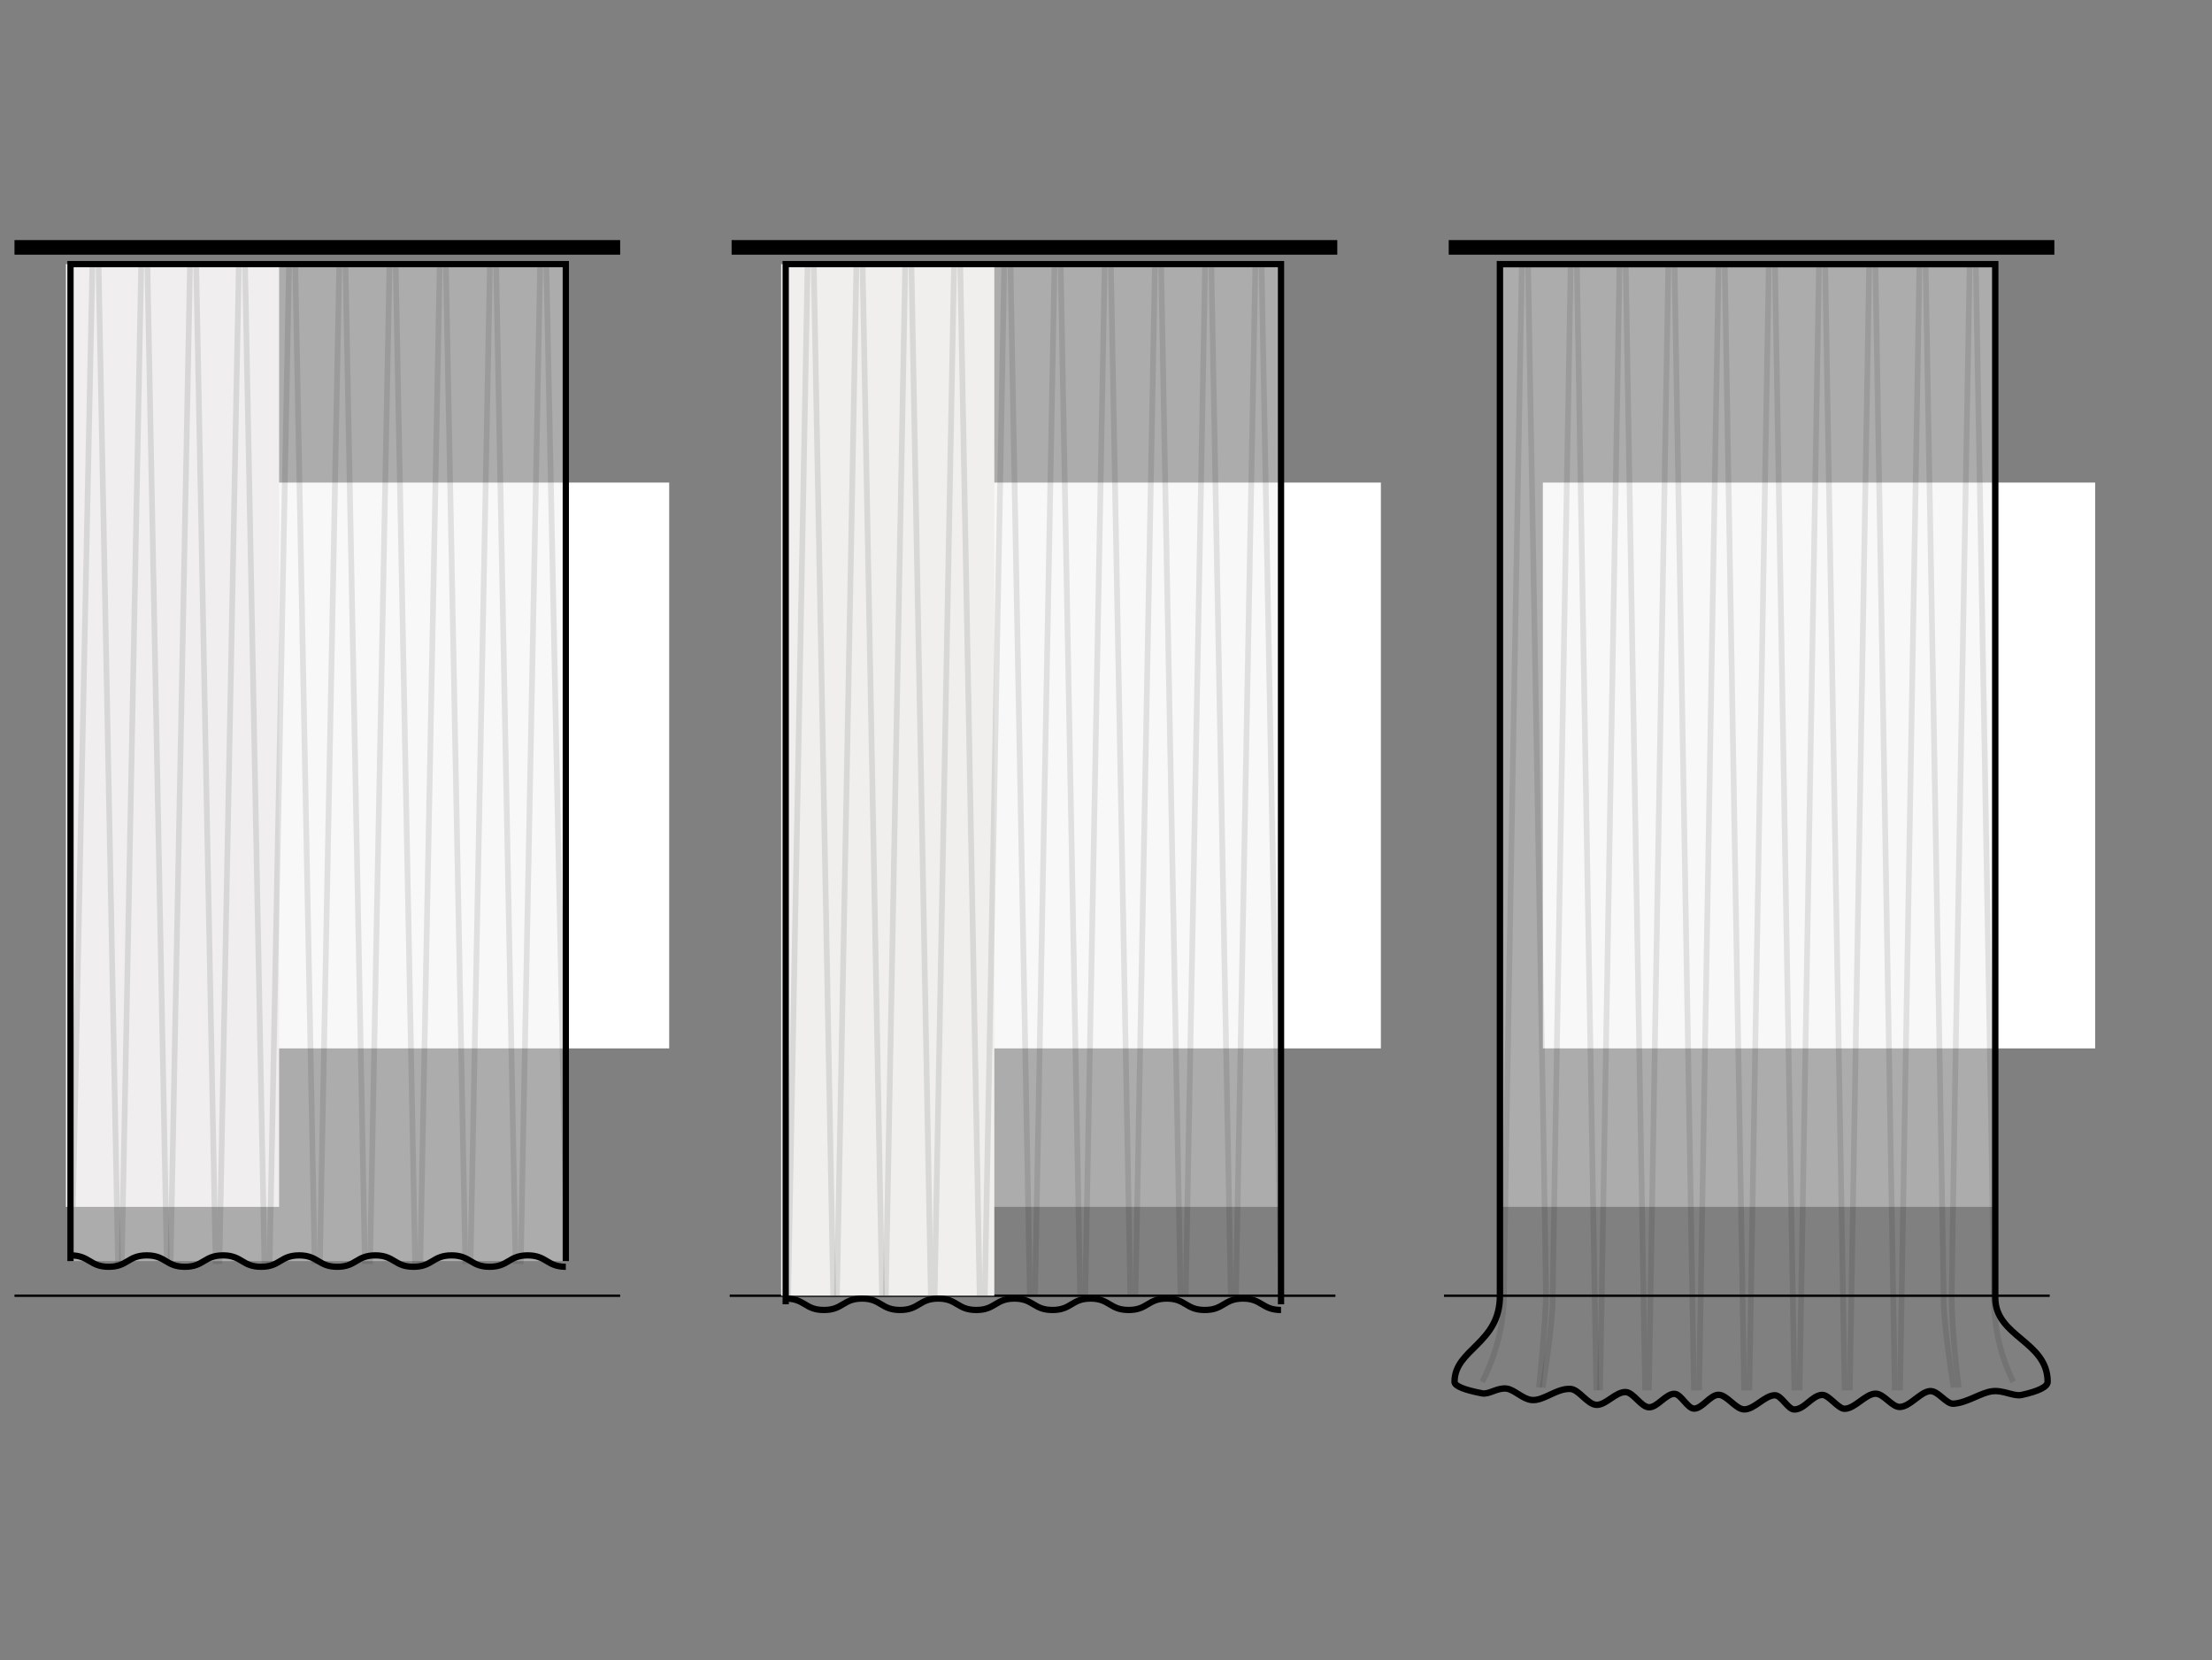 <?xml version="1.0" encoding="utf-8"?>
<!-- Generator: Adobe Illustrator 25.3.1, SVG Export Plug-In . SVG Version: 6.00 Build 0)  -->
<svg version="1.1" id="Layer_1" xmlns="http://www.w3.org/2000/svg" xmlns:xlink="http://www.w3.org/1999/xlink" x="0px" y="0px"
	 viewBox="0 0 775.31 581.81" style="enable-background:new 0 0 775.31 581.81;" xml:space="preserve">
<rect x="0" y="0" width="775.31" height="581.81" fill="#808080" stroke="none"/>
<style type="text/css">
	.st0{fill:#FFFFFF;}
	.st1{fill:none;stroke:#000000;stroke-width:5.115;stroke-miterlimit:10;}
	.st2{fill:none;stroke:#000000;stroke-width:0.835;stroke-miterlimit:10;}
	.st3{fill:#F0EFEE;}
	.st4{opacity:0.4;fill:#F0EFEE;enable-background:new    ;}
	.st5{opacity:0.1;fill:none;stroke:#000000;stroke-width:2;stroke-miterlimit:10;enable-background:new    ;}
	.st6{opacity:0.1;}
	.st7{fill:none;stroke:#000000;stroke-width:2;stroke-miterlimit:10;}
	.st8{fill:none;stroke:#000000;stroke-width:2.192;stroke-miterlimit:10;}
	.st9{fill:none;stroke:#000000;stroke-width:2.238;stroke-miterlimit:10;}
</style>
<rect x="540.77" y="169.13" class="st0" width="193.59" height="198.31"/>
<rect x="290.41" y="169.13" class="st0" width="193.59" height="198.31"/>
<rect x="40.96" y="169.13" class="st0" width="193.59" height="198.31"/>
<line class="st1" x1="5.08" y1="86.7" x2="217.37" y2="86.7"/>
<line class="st2" x1="5.08" y1="454.12" x2="217.37" y2="454.12"/>
<line class="st1" x1="256.43" y1="86.7" x2="468.72" y2="86.7"/>
<line class="st1" x1="507.78" y1="86.7" x2="720.06" y2="86.7"/>
<rect x="23.1" y="92.57" class="st3" width="74.73" height="330.41"/>
<rect x="24.71" y="92.57" class="st4" width="173.61" height="349.41"/>
<rect x="275.35" y="92.57" class="st4" width="173.61" height="330.41"/>
<rect x="526.02" y="92.57" class="st4" width="173.61" height="330.41"/>
<line class="st5" x1="32.39" y1="92.57" x2="25.56" y2="422.98"/>
<line class="st5" x1="49.5" y1="92.57" x2="42.67" y2="442.98"/>
<line class="st5" x1="66.61" y1="92.57" x2="59.78" y2="442.98"/>
<g class="st6">
	<line class="st7" x1="34.54" y1="92.57" x2="41.37" y2="442.98"/>
	<line class="st7" x1="51.65" y1="92.57" x2="58.48" y2="442.98"/>
	<line class="st7" x1="68.76" y1="92.57" x2="75.59" y2="442.98"/>
	<g>
		<line class="st7" x1="83.72" y1="92.57" x2="76.9" y2="442.98"/>
		<line class="st7" x1="85.88" y1="92.57" x2="92.7" y2="442.98"/>
	</g>
	<g>
		<line class="st7" x1="101.32" y1="92.57" x2="94.5" y2="442.98"/>
		<line class="st7" x1="103.48" y1="92.57" x2="110.3" y2="442.98"/>
	</g>
	<g>
		<line class="st7" x1="118.92" y1="92.57" x2="112.1" y2="442.98"/>
		<line class="st7" x1="121.08" y1="92.57" x2="127.9" y2="442.98"/>
	</g>
	<g>
		<line class="st7" x1="136.53" y1="92.57" x2="129.7" y2="442.98"/>
		<line class="st7" x1="138.68" y1="92.57" x2="145.51" y2="442.98"/>
	</g>
	<g>
		<line class="st7" x1="154.13" y1="92.57" x2="147.31" y2="442.98"/>
		<line class="st7" x1="156.28" y1="92.57" x2="163.11" y2="442.98"/>
	</g>
	<g>
		<line class="st7" x1="171.73" y1="92.57" x2="164.91" y2="442.98"/>
		<line class="st7" x1="173.89" y1="92.57" x2="180.71" y2="442.98"/>
	</g>
	<g>
		<line class="st7" x1="189.33" y1="92.57" x2="182.51" y2="442.98"/>
		<line class="st7" x1="191.49" y1="92.57" x2="198.31" y2="422.98"/>
	</g>
</g>
<g>
	<path class="st8" d="M198.32,443.98c-6.68,0-6.68-4-13.35-4c-6.68,0-6.68,4-13.35,4c-6.68,0-6.68-4-13.35-4c-6.68,0-6.68,4-13.35,4
		c-6.68,0-6.68-4-13.35-4c-6.68,0-6.68,4-13.35,4c-6.68,0-6.68-4-13.35-4s-6.67,4-13.35,4s-6.68-4-13.35-4c-6.68,0-6.68,4-13.36,4
		s-6.68-4-13.35-4c-6.68,0-6.68,4-13.36,4s-6.68-4-13.36-4"/>
</g>
<polyline class="st8" points="24.71,441.98 24.71,92.57 198.32,92.57 198.32,441.98 "/>
<line class="st2" x1="255.77" y1="454.12" x2="468.06" y2="454.12"/>
<rect x="273.78" y="92.57" class="st3" width="74.73" height="361.55"/>
<line class="st5" x1="283.07" y1="92.57" x2="276.24" y2="454.12"/>
<line class="st5" x1="300.18" y1="92.57" x2="293.35" y2="454.12"/>
<line class="st5" x1="317.29" y1="92.57" x2="310.47" y2="454.12"/>
<g class="st6">
	<line class="st7" x1="285.22" y1="92.57" x2="292.05" y2="454.12"/>
	<line class="st7" x1="302.33" y1="92.57" x2="309.16" y2="454.12"/>
	<line class="st7" x1="319.45" y1="92.57" x2="326.27" y2="454.12"/>
	<g>
		<line class="st7" x1="334.4" y1="92.57" x2="327.58" y2="454.12"/>
		<line class="st7" x1="336.56" y1="92.57" x2="343.38" y2="454.12"/>
	</g>
	<g>
		<line class="st7" x1="352" y1="92.57" x2="345.18" y2="454.12"/>
		<line class="st7" x1="354.16" y1="92.57" x2="360.98" y2="454.12"/>
	</g>
	<g>
		<line class="st7" x1="369.61" y1="92.57" x2="362.78" y2="454.12"/>
		<line class="st7" x1="371.76" y1="92.57" x2="378.59" y2="454.12"/>
	</g>
	<g>
		<line class="st7" x1="387.21" y1="92.57" x2="380.38" y2="454.12"/>
		<line class="st7" x1="389.36" y1="92.57" x2="396.19" y2="454.12"/>
	</g>
	<g>
		<line class="st7" x1="404.81" y1="92.57" x2="397.99" y2="454.12"/>
		<line class="st7" x1="406.97" y1="92.57" x2="413.79" y2="454.12"/>
	</g>
	<g>
		<line class="st7" x1="422.41" y1="92.57" x2="415.59" y2="454.12"/>
		<line class="st7" x1="424.57" y1="92.57" x2="431.39" y2="454.12"/>
	</g>
	<g>
		<line class="st7" x1="440.02" y1="92.57" x2="433.19" y2="454.12"/>
		<line class="st7" x1="442.17" y1="92.57" x2="449" y2="454.12"/>
	</g>
</g>
<g>
	<path class="st8" d="M449,459.12c-6.68,0-6.68-4-13.35-4c-6.68,0-6.68,4-13.35,4c-6.68,0-6.68-4-13.35-4c-6.68,0-6.68,4-13.35,4
		c-6.68,0-6.68-4-13.35-4c-6.68,0-6.68,4-13.35,4c-6.68,0-6.68-4-13.35-4s-6.67,4-13.35,4s-6.68-4-13.35-4c-6.68,0-6.68,4-13.36,4
		s-6.68-4-13.35-4c-6.68,0-6.68,4-13.36,4s-6.68-4-13.36-4"/>
</g>
<polyline class="st8" points="275.39,457.12 275.39,92.57 449,92.57 449,457.12 "/>
<line class="st2" x1="506.13" y1="454.12" x2="718.42" y2="454.12"/>
<path class="st5" d="M533.43,92.57c0,0-6.3,344.81-6.3,361.58s-7.62,30.13-7.62,30.13"/>
<path class="st5" d="M550.54,92.57c0,0-6.32,353.96-6.32,362.95s-3.5,30.76-3.5,30.76"/>
<line class="st5" x1="567.65" y1="92.57" x2="560.83" y2="487.28"/>
<g class="st6">
	<path class="st7" d="M535.58,92.57c0,0,6.28,350.15,6.28,360.42s-2.45,33.29-2.45,33.29"/>
	<line class="st7" x1="552.69" y1="92.57" x2="559.52" y2="487.28"/>
	<line class="st7" x1="569.81" y1="92.57" x2="576.63" y2="487.28"/>
	<g>
		<line class="st7" x1="584.76" y1="92.57" x2="577.94" y2="487.28"/>
		<line class="st7" x1="586.92" y1="92.57" x2="593.74" y2="487.28"/>
	</g>
	<g>
		<line class="st7" x1="602.36" y1="92.57" x2="595.54" y2="487.28"/>
		<line class="st7" x1="604.52" y1="92.57" x2="611.34" y2="487.28"/>
	</g>
	<g>
		<line class="st7" x1="619.97" y1="92.57" x2="613.14" y2="487.28"/>
		<line class="st7" x1="622.12" y1="92.57" x2="628.95" y2="487.28"/>
	</g>
	<g>
		<line class="st7" x1="637.57" y1="92.57" x2="630.75" y2="487.28"/>
		<line class="st7" x1="639.72" y1="92.57" x2="646.55" y2="487.28"/>
	</g>
	<g>
		<line class="st7" x1="655.17" y1="92.57" x2="648.35" y2="487.28"/>
		<line class="st7" x1="657.33" y1="92.57" x2="664.15" y2="487.28"/>
	</g>
	<g>
		<line class="st7" x1="672.77" y1="92.57" x2="665.95" y2="487.28"/>
		<path class="st7" d="M674.93,92.57c0,0,6.32,353.22,6.32,362.94s3.5,30.77,3.5,30.77"/>
	</g>
	<g>
		<path class="st7" d="M690.38,92.57c0,0-6.3,348.37-6.3,361.8s2.48,31.91,2.48,31.91"/>
		<path class="st7" d="M692.53,92.57c0,0,6.31,344.71,6.31,362.22s6.87,29.49,6.87,29.49"/>
	</g>
</g>
<path class="st9" d="M717.7,484.28c0,1.8-3.3,3.33-9.07,4.61c-2.88,0.64-6.39-1.79-10.4-1.28s-8.54,3.96-13.48,4.36
	c-2.64,0.21-5.39-4.6-8.24-4.42c-3.39,0.21-6.92,5.39-10.56,5.56c-2.82,0.13-5.7-4.76-8.64-4.66c-3.51,0.12-7.11,5.22-10.76,5.3
	c-2.25,0.05-5.53-4.91-7.83-4.87c-3.55,0.05-6.15,5.09-9.78,5.11c-2.27,0.01-4.54-4.98-6.82-4.98c-3.58,0-7.18,4.98-10.78,4.95
	c-3-0.03-5.99-5.06-8.98-5.11c-2.89-0.05-5.76,4.9-8.62,4.83c-2.29-0.05-4.56-5.11-6.82-5.17c-3.02-0.09-6.02,4.82-8.97,4.71
	c-2.74-0.1-5.45-5.21-8.11-5.33c-3.54-0.16-6.99,4.67-10.34,4.48c-3.09-0.18-6.09-5.36-8.98-5.57c-4.88-0.34-9.46,4.28-13.66,3.87
	c-3.15-0.31-6.09-3.64-8.78-3.99c-3.24-0.42-6.12,2.13-8.58,1.66c-6.15-1.19-9.68-2.54-9.68-4.04c0-11.52,15.91-13.3,15.91-30.16
	c0-16.85,0-361.55,0-361.55h173.61c0,0,0,348.38,0,362.21S717.7,469.99,717.7,484.28z"/>
</svg>
